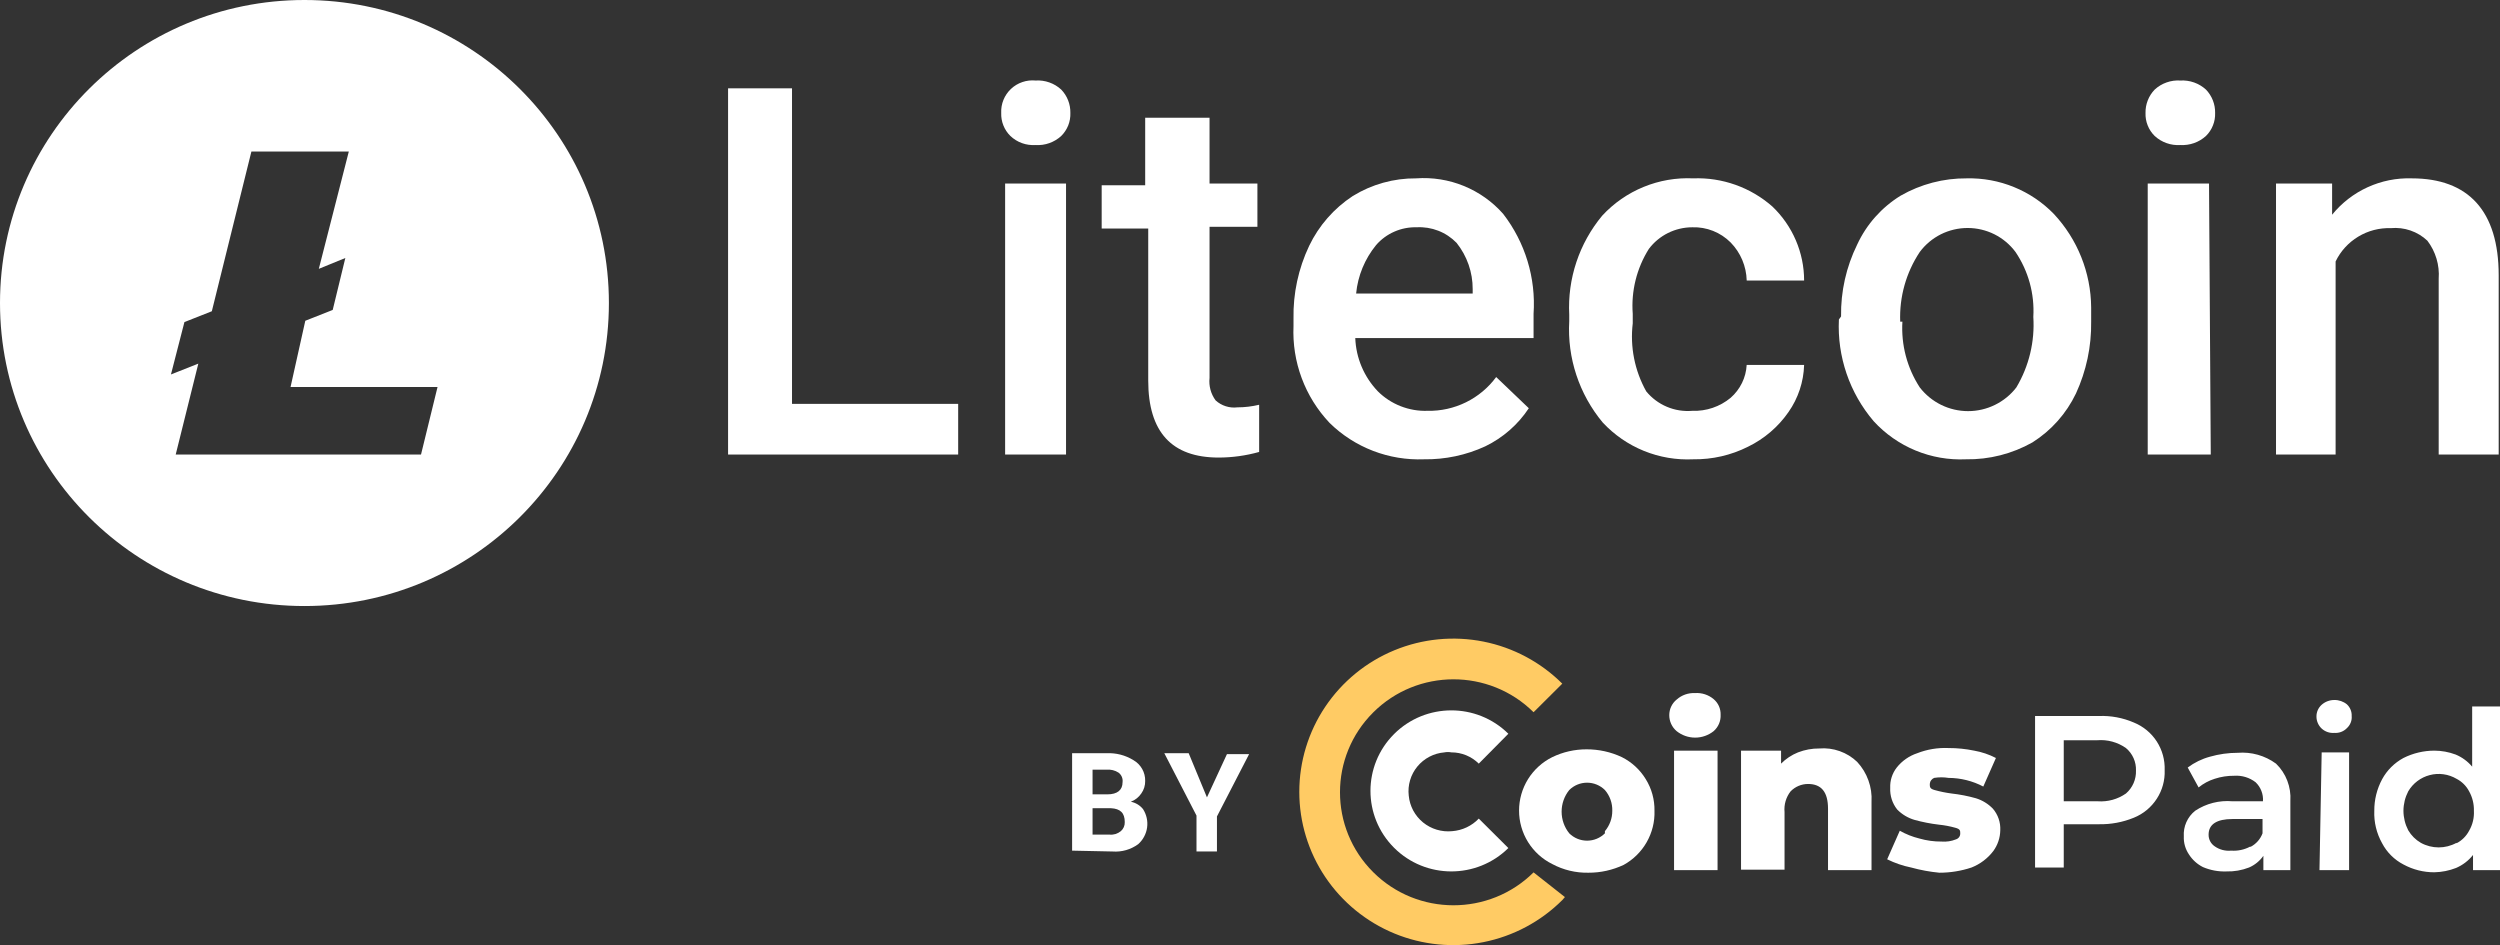 <svg width="82" height="31" viewBox="0 0 82 31" fill="none" xmlns="http://www.w3.org/2000/svg">
<rect x="0" y="0" width="82" height="31" fill="#333333" stroke="none"/>
<path fill-rule="evenodd" clip-rule="evenodd" d="M19.972 9.939C19.972 15.429 15.501 19.878 9.986 19.878C4.471 19.878 0 15.429 0 9.939C0 4.45 4.471 0 9.986 0C15.501 0 19.972 4.45 19.972 9.939ZM5.607 12.282L6.505 11.927L5.763 14.909H13.809L14.351 12.694H9.53L10.014 10.521L10.913 10.166L11.327 8.462L10.457 8.818L11.441 4.97H8.246L6.948 10.209L6.049 10.564L5.607 12.282Z" fill="white"/>
<path fill-rule="evenodd" clip-rule="evenodd" d="M25.978 13.247H31.428V14.909H23.881V2.897H25.978V13.247Z" fill="white"/>
<path d="M32.84 3.706C32.833 3.559 32.858 3.413 32.913 3.277C32.968 3.141 33.052 3.018 33.159 2.917C33.266 2.816 33.393 2.739 33.533 2.692C33.672 2.644 33.82 2.627 33.967 2.641C34.12 2.631 34.274 2.652 34.419 2.704C34.564 2.755 34.696 2.835 34.809 2.939C35.007 3.145 35.114 3.421 35.108 3.706C35.113 3.845 35.089 3.984 35.038 4.114C34.986 4.243 34.908 4.361 34.809 4.459C34.696 4.563 34.563 4.643 34.419 4.694C34.274 4.746 34.12 4.767 33.967 4.757C33.816 4.767 33.664 4.746 33.522 4.695C33.379 4.644 33.249 4.563 33.14 4.459C33.04 4.361 32.962 4.243 32.911 4.114C32.859 3.984 32.835 3.845 32.84 3.706ZM34.966 14.909H32.968V6.02H34.966V14.909Z" fill="white"/>
<path fill-rule="evenodd" clip-rule="evenodd" d="M39.673 3.862V6.02H41.243V7.44H39.673V12.396C39.644 12.658 39.716 12.922 39.873 13.134C39.969 13.221 40.082 13.286 40.205 13.325C40.328 13.364 40.458 13.377 40.586 13.361C40.827 13.361 41.066 13.332 41.3 13.276V14.824C40.868 14.945 40.422 15.007 39.973 15.008C38.432 15.008 37.662 14.171 37.662 12.481V7.497H36.135V6.077H37.562V3.862H39.673Z" fill="white"/>
<path d="M46.706 15.065C46.136 15.087 45.567 14.993 45.035 14.788C44.502 14.583 44.017 14.271 43.611 13.872C43.21 13.448 42.898 12.948 42.695 12.401C42.492 11.855 42.401 11.274 42.427 10.692V10.45C42.411 9.626 42.587 8.81 42.94 8.065C43.258 7.402 43.751 6.837 44.367 6.432C44.992 6.046 45.714 5.844 46.45 5.85C46.983 5.812 47.518 5.897 48.013 6.099C48.508 6.301 48.95 6.614 49.303 7.014C50.026 7.95 50.381 9.116 50.301 10.294V11.089H44.453C44.477 11.742 44.741 12.364 45.194 12.836C45.407 13.048 45.661 13.213 45.941 13.323C46.221 13.433 46.52 13.485 46.821 13.475C47.258 13.484 47.691 13.388 48.084 13.195C48.476 13.002 48.816 12.719 49.075 12.367L50.145 13.39C49.791 13.926 49.298 14.358 48.718 14.639C48.088 14.93 47.401 15.075 46.706 15.065ZM46.464 7.455C46.213 7.448 45.964 7.497 45.735 7.598C45.506 7.698 45.301 7.848 45.137 8.037C44.766 8.491 44.537 9.044 44.481 9.627H48.304V9.485C48.307 8.933 48.12 8.398 47.776 7.966C47.607 7.792 47.402 7.656 47.176 7.568C46.95 7.48 46.706 7.441 46.464 7.455Z" fill="white"/>
<path fill-rule="evenodd" clip-rule="evenodd" d="M55.508 13.475C55.965 13.492 56.412 13.34 56.764 13.049C56.919 12.913 57.046 12.748 57.137 12.562C57.228 12.377 57.28 12.176 57.291 11.97H59.175C59.159 12.524 58.981 13.063 58.661 13.518C58.324 14.003 57.867 14.394 57.334 14.653C56.777 14.933 56.161 15.074 55.537 15.065C54.984 15.092 54.431 14.997 53.919 14.789C53.406 14.58 52.946 14.263 52.569 13.858C51.795 12.928 51.403 11.741 51.471 10.536V10.323C51.41 9.142 51.797 7.981 52.555 7.071C52.932 6.663 53.395 6.342 53.91 6.131C54.425 5.92 54.98 5.824 55.537 5.85C56.489 5.814 57.419 6.145 58.133 6.773C58.462 7.087 58.724 7.464 58.903 7.881C59.082 8.298 59.175 8.747 59.175 9.201H57.292C57.28 8.733 57.092 8.287 56.764 7.952C56.6 7.788 56.404 7.659 56.188 7.573C55.972 7.488 55.741 7.447 55.509 7.455C55.232 7.455 54.959 7.519 54.711 7.642C54.464 7.765 54.248 7.944 54.082 8.165C53.683 8.8 53.498 9.547 53.554 10.294V10.607C53.462 11.377 53.617 12.158 53.996 12.836C54.177 13.057 54.409 13.231 54.673 13.342C54.936 13.454 55.223 13.499 55.508 13.475Z" fill="white"/>
<path d="M60.387 10.379C60.374 9.563 60.555 8.756 60.915 8.023C61.221 7.36 61.718 6.801 62.341 6.418C63.001 6.04 63.749 5.844 64.51 5.85C65.041 5.838 65.568 5.935 66.059 6.136C66.55 6.336 66.994 6.635 67.363 7.014C68.143 7.848 68.581 8.942 68.59 10.081V10.55C68.602 11.363 68.431 12.168 68.091 12.907C67.776 13.565 67.282 14.12 66.664 14.511C65.999 14.886 65.246 15.078 64.481 15.065C63.916 15.091 63.352 14.992 62.829 14.776C62.307 14.56 61.838 14.232 61.457 13.816C60.665 12.888 60.257 11.695 60.316 10.479L60.387 10.379ZM62.399 10.55C62.353 11.312 62.553 12.068 62.969 12.708C63.156 12.95 63.396 13.145 63.67 13.28C63.945 13.415 64.247 13.485 64.553 13.485C64.859 13.485 65.161 13.415 65.435 13.28C65.71 13.145 65.95 12.95 66.136 12.708C66.552 12.01 66.745 11.203 66.693 10.393C66.737 9.639 66.532 8.891 66.108 8.264C65.926 8.02 65.69 7.822 65.417 7.685C65.144 7.549 64.844 7.478 64.539 7.478C64.234 7.478 63.933 7.549 63.66 7.685C63.388 7.822 63.151 8.02 62.969 8.264C62.52 8.94 62.295 9.74 62.327 10.55H62.399ZM70.373 3.706C70.367 3.421 70.475 3.145 70.673 2.939C70.785 2.835 70.918 2.755 71.063 2.704C71.208 2.652 71.361 2.631 71.515 2.641C71.668 2.632 71.821 2.654 71.966 2.705C72.111 2.756 72.243 2.836 72.356 2.939C72.554 3.145 72.662 3.421 72.656 3.706C72.661 3.845 72.637 3.984 72.585 4.113C72.534 4.243 72.456 4.361 72.356 4.459C72.243 4.562 72.111 4.642 71.966 4.693C71.821 4.744 71.668 4.766 71.514 4.757C71.361 4.767 71.207 4.746 71.063 4.694C70.918 4.643 70.785 4.563 70.673 4.459C70.573 4.361 70.495 4.243 70.444 4.114C70.392 3.984 70.368 3.845 70.373 3.706ZM72.513 14.909H70.445V6.02H72.456L72.513 14.909Z" fill="white"/>
<path fill-rule="evenodd" clip-rule="evenodd" d="M76.493 6.02V7.043C76.806 6.657 77.205 6.348 77.658 6.141C78.111 5.934 78.606 5.834 79.104 5.85C80.959 5.85 81.957 6.915 81.957 9.03V14.909H79.989V9.144C80.022 8.697 79.89 8.252 79.618 7.895C79.459 7.745 79.27 7.631 79.063 7.56C78.856 7.489 78.637 7.463 78.419 7.483C78.043 7.471 77.672 7.567 77.35 7.762C77.028 7.956 76.77 8.239 76.608 8.576V14.909H74.653V6.02H76.493Z" fill="white"/>
<path d="M69.988 23.698C70.299 23.824 70.563 24.042 70.744 24.323C70.923 24.602 71.013 24.929 71.001 25.26C71.014 25.592 70.924 25.921 70.742 26.2C70.561 26.48 70.298 26.697 69.988 26.822C69.626 26.97 69.238 27.042 68.847 27.035H67.691V28.454H66.75V23.485H68.847C69.239 23.47 69.628 23.543 69.988 23.698ZM69.731 26.027C69.839 25.934 69.924 25.818 69.981 25.688C70.038 25.557 70.065 25.416 70.06 25.274C70.065 25.134 70.038 24.995 69.981 24.867C69.924 24.739 69.839 24.626 69.731 24.536C69.457 24.343 69.124 24.253 68.79 24.28H67.691V26.282H68.804C69.133 26.306 69.461 26.216 69.731 26.027ZM74.653 25.047C74.816 25.204 74.942 25.395 75.023 25.606C75.104 25.817 75.139 26.043 75.124 26.268V28.54H74.239V28.071C74.121 28.239 73.958 28.372 73.769 28.454C73.532 28.546 73.28 28.59 73.027 28.583C72.763 28.593 72.499 28.544 72.256 28.44C72.07 28.346 71.912 28.204 71.8 28.029C71.68 27.854 71.62 27.644 71.629 27.432C71.619 27.273 71.647 27.114 71.712 26.968C71.776 26.823 71.875 26.694 72 26.594C72.361 26.354 72.794 26.244 73.226 26.282H74.225C74.234 26.167 74.216 26.051 74.174 25.943C74.133 25.835 74.067 25.737 73.983 25.657C73.784 25.504 73.535 25.428 73.284 25.445C73.066 25.443 72.849 25.476 72.642 25.544C72.449 25.604 72.27 25.701 72.114 25.828L71.757 25.175C71.975 25.012 72.222 24.891 72.485 24.82C72.781 24.735 73.089 24.692 73.398 24.692C73.845 24.656 74.291 24.782 74.653 25.047ZM73.826 27.773C74.004 27.678 74.141 27.521 74.211 27.333V26.864H73.226C72.713 26.864 72.442 27.035 72.442 27.375C72.439 27.529 72.514 27.673 72.642 27.759C72.799 27.87 72.992 27.92 73.184 27.901C73.396 27.916 73.609 27.872 73.797 27.773H73.826ZM76.151 23.897C76.096 23.846 76.053 23.784 76.024 23.716C75.994 23.647 75.979 23.574 75.98 23.499C75.979 23.427 75.995 23.355 76.024 23.289C76.054 23.223 76.097 23.164 76.151 23.116C76.265 23.015 76.412 22.96 76.565 22.96C76.715 22.957 76.862 23.008 76.978 23.102C77.084 23.201 77.142 23.341 77.135 23.485C77.142 23.559 77.131 23.633 77.103 23.702C77.076 23.771 77.033 23.833 76.978 23.883C76.925 23.938 76.861 23.98 76.789 24.007C76.718 24.034 76.641 24.045 76.565 24.039C76.49 24.045 76.414 24.036 76.343 24.011C76.272 23.987 76.206 23.948 76.151 23.897ZM76.151 24.678H77.05V28.54H76.079L76.151 24.678ZM82 23.173V28.54H81.115V28.043C80.969 28.229 80.777 28.375 80.559 28.469C80.332 28.558 80.09 28.606 79.846 28.611C79.492 28.612 79.144 28.524 78.833 28.355C78.534 28.2 78.29 27.957 78.134 27.66C77.951 27.335 77.862 26.966 77.877 26.595C77.874 26.233 77.963 25.877 78.134 25.558C78.294 25.264 78.537 25.022 78.833 24.862C79.147 24.704 79.494 24.622 79.846 24.621C80.085 24.622 80.321 24.665 80.545 24.749C80.755 24.836 80.941 24.973 81.087 25.146V23.173H82ZM80.573 27.66C80.751 27.568 80.895 27.424 80.987 27.248C81.102 27.05 81.156 26.823 81.144 26.595C81.15 26.372 81.096 26.151 80.987 25.956C80.895 25.779 80.751 25.636 80.573 25.544C80.442 25.467 80.297 25.417 80.147 25.396C79.996 25.375 79.843 25.384 79.696 25.423C79.549 25.461 79.411 25.528 79.29 25.619C79.168 25.711 79.067 25.825 78.99 25.956C78.888 26.153 78.834 26.372 78.833 26.594C78.834 26.817 78.888 27.036 78.99 27.233C79.09 27.404 79.233 27.546 79.404 27.645C79.768 27.845 80.209 27.845 80.573 27.645V27.66ZM54.995 23.982C54.918 23.918 54.857 23.837 54.815 23.746C54.773 23.655 54.752 23.557 54.752 23.457C54.752 23.359 54.773 23.262 54.815 23.174C54.857 23.085 54.918 23.007 54.995 22.945C55.159 22.799 55.374 22.723 55.594 22.733C55.816 22.717 56.037 22.788 56.207 22.931C56.282 22.994 56.341 23.072 56.381 23.161C56.42 23.249 56.439 23.346 56.436 23.442C56.441 23.544 56.424 23.645 56.384 23.738C56.344 23.832 56.284 23.915 56.207 23.982C56.035 24.119 55.821 24.194 55.601 24.194C55.38 24.194 55.167 24.119 54.995 23.982ZM54.909 24.621H56.336V28.54H54.909V24.621Z" fill="white"/>
<path fill-rule="evenodd" clip-rule="evenodd" d="M60.915 24.99C61.078 25.165 61.203 25.371 61.284 25.596C61.365 25.82 61.4 26.058 61.386 26.296V28.54H59.959V26.524C59.959 25.984 59.745 25.714 59.303 25.714C59.088 25.715 58.882 25.802 58.732 25.956C58.581 26.149 58.51 26.393 58.533 26.637V28.526H57.106V24.621H58.419V25.047C58.577 24.887 58.766 24.762 58.975 24.678C59.198 24.592 59.435 24.548 59.674 24.55C59.9 24.531 60.128 24.561 60.342 24.637C60.556 24.713 60.752 24.833 60.915 24.99ZM62.684 28.454C62.412 28.399 62.148 28.308 61.899 28.185L62.313 27.248C62.514 27.362 62.73 27.448 62.955 27.503C63.191 27.571 63.437 27.605 63.682 27.603C63.843 27.616 64.004 27.592 64.153 27.532C64.196 27.519 64.233 27.493 64.259 27.457C64.285 27.421 64.298 27.377 64.296 27.333C64.296 27.247 64.296 27.191 64.125 27.148C63.952 27.1 63.776 27.067 63.597 27.049C63.327 27.017 63.06 26.965 62.798 26.893C62.582 26.83 62.385 26.713 62.228 26.552C62.068 26.351 61.987 26.098 61.999 25.842C61.989 25.602 62.065 25.365 62.213 25.175C62.386 24.957 62.619 24.794 62.884 24.706C63.21 24.578 63.56 24.52 63.911 24.536C64.194 24.535 64.476 24.564 64.753 24.621C65.001 24.665 65.242 24.746 65.466 24.862L65.052 25.799C64.701 25.614 64.309 25.517 63.911 25.515C63.755 25.49 63.596 25.49 63.44 25.515C63.4 25.532 63.365 25.559 63.34 25.594C63.314 25.629 63.3 25.671 63.297 25.714C63.297 25.814 63.297 25.87 63.454 25.913C63.637 25.965 63.823 26.002 64.011 26.027C64.281 26.057 64.548 26.109 64.81 26.183C65.021 26.248 65.212 26.365 65.366 26.524C65.535 26.72 65.622 26.975 65.609 27.233C65.605 27.479 65.525 27.717 65.38 27.915C65.196 28.156 64.95 28.342 64.667 28.454C64.327 28.568 63.97 28.625 63.611 28.625C63.298 28.595 62.988 28.538 62.684 28.454Z" fill="white"/>
<path fill-rule="evenodd" clip-rule="evenodd" d="M50.301 28.614C48.846 30.056 46.491 30.053 45.04 28.606C43.589 27.159 43.589 24.816 45.04 23.369C46.491 21.922 48.846 21.919 50.301 23.361L51.243 22.424C50.537 21.72 49.637 21.239 48.657 21.044C47.677 20.849 46.661 20.948 45.738 21.328C44.814 21.708 44.025 22.353 43.469 23.18C42.914 24.006 42.617 24.979 42.617 25.974C42.617 26.968 42.914 27.941 43.469 28.767C44.025 29.594 44.814 30.238 45.738 30.619C46.661 30.999 47.677 31.098 48.657 30.902C49.637 30.707 50.537 30.227 51.243 29.523L51.329 29.424L50.301 28.614Z" fill="url(#paint0_linear_860_98139)"/>
<path fill-rule="evenodd" clip-rule="evenodd" d="M47.634 27.262C47.463 27.28 47.291 27.263 47.126 27.214C46.962 27.165 46.809 27.084 46.676 26.976C46.544 26.868 46.434 26.734 46.353 26.584C46.273 26.433 46.223 26.268 46.207 26.098C46.187 25.927 46.202 25.755 46.251 25.591C46.299 25.426 46.381 25.273 46.49 25.141C46.599 25.009 46.734 24.899 46.886 24.82C47.038 24.74 47.205 24.692 47.377 24.678C47.452 24.663 47.53 24.663 47.605 24.678C47.772 24.677 47.937 24.71 48.091 24.773C48.246 24.837 48.386 24.93 48.504 25.047L49.474 24.067C48.436 23.041 46.759 23.046 45.726 24.076C44.693 25.107 44.693 26.776 45.726 27.807C46.759 28.838 48.436 28.841 49.474 27.816L48.504 26.85C48.275 27.09 47.965 27.237 47.634 27.262Z" fill="white"/>
<path d="M50.915 28.341C50.587 28.179 50.312 27.929 50.119 27.619C49.927 27.309 49.825 26.952 49.825 26.588C49.825 26.223 49.927 25.866 50.119 25.556C50.312 25.247 50.587 24.996 50.915 24.834C51.266 24.664 51.651 24.577 52.042 24.578C52.441 24.577 52.836 24.664 53.197 24.834C53.522 24.997 53.794 25.248 53.982 25.558C54.175 25.869 54.274 26.229 54.267 26.595C54.279 26.955 54.19 27.311 54.011 27.624C53.833 27.937 53.571 28.195 53.255 28.369C52.893 28.539 52.498 28.627 52.099 28.625C51.686 28.633 51.279 28.536 50.915 28.341ZM52.641 27.262C52.798 27.075 52.884 26.839 52.883 26.595C52.89 26.345 52.804 26.102 52.641 25.913C52.486 25.759 52.275 25.672 52.056 25.672C51.837 25.672 51.626 25.759 51.471 25.913C51.309 26.114 51.221 26.365 51.221 26.623C51.221 26.881 51.309 27.131 51.471 27.333C51.626 27.487 51.837 27.574 52.056 27.574C52.275 27.574 52.486 27.487 52.641 27.333V27.262Z" fill="white"/>
<path d="M35.165 27.901V24.706H36.292C36.604 24.69 36.912 24.77 37.177 24.933C37.297 25.002 37.395 25.102 37.463 25.221C37.531 25.341 37.565 25.477 37.562 25.615C37.565 25.762 37.52 25.907 37.434 26.027C37.35 26.15 37.231 26.244 37.091 26.297C37.249 26.328 37.39 26.413 37.491 26.538C37.606 26.717 37.654 26.931 37.625 27.142C37.596 27.352 37.493 27.546 37.334 27.688C37.091 27.866 36.792 27.952 36.492 27.929L35.165 27.901ZM35.836 26.055H36.321C36.649 26.055 36.82 25.913 36.82 25.657C36.836 25.538 36.787 25.419 36.692 25.345C36.574 25.267 36.433 25.232 36.292 25.246H35.836V26.055ZM35.836 26.509V27.375H36.392C36.459 27.382 36.525 27.375 36.589 27.356C36.653 27.336 36.712 27.304 36.763 27.262C36.85 27.188 36.897 27.078 36.892 26.964C36.892 26.666 36.749 26.524 36.435 26.509H35.836Z" fill="white"/>
<path fill-rule="evenodd" clip-rule="evenodd" d="M39.588 26.154L40.244 24.735H40.971L39.916 26.779V27.929H39.245V26.751L38.19 24.706H38.989L39.588 26.154Z" fill="white"/>
<defs>
<linearGradient id="paint0_linear_860_98139" x1="1391.62" y1="516.708" x2="3278.8" y2="4821.91" gradientUnits="userSpaceOnUse">
<stop stop-color="#FFCB64"/>
<stop offset="0.01" stop-color="#FEC763"/>
<stop offset="0.17" stop-color="#F89D56"/>
<stop offset="0.33" stop-color="#F27B4C"/>
<stop offset="0.49" stop-color="#EE6044"/>
<stop offset="0.65" stop-color="#EB4D3E"/>
<stop offset="0.82" stop-color="#EA423B"/>
<stop offset="1" stop-color="#E93E3A"/>
</linearGradient>
</defs>
</svg>
